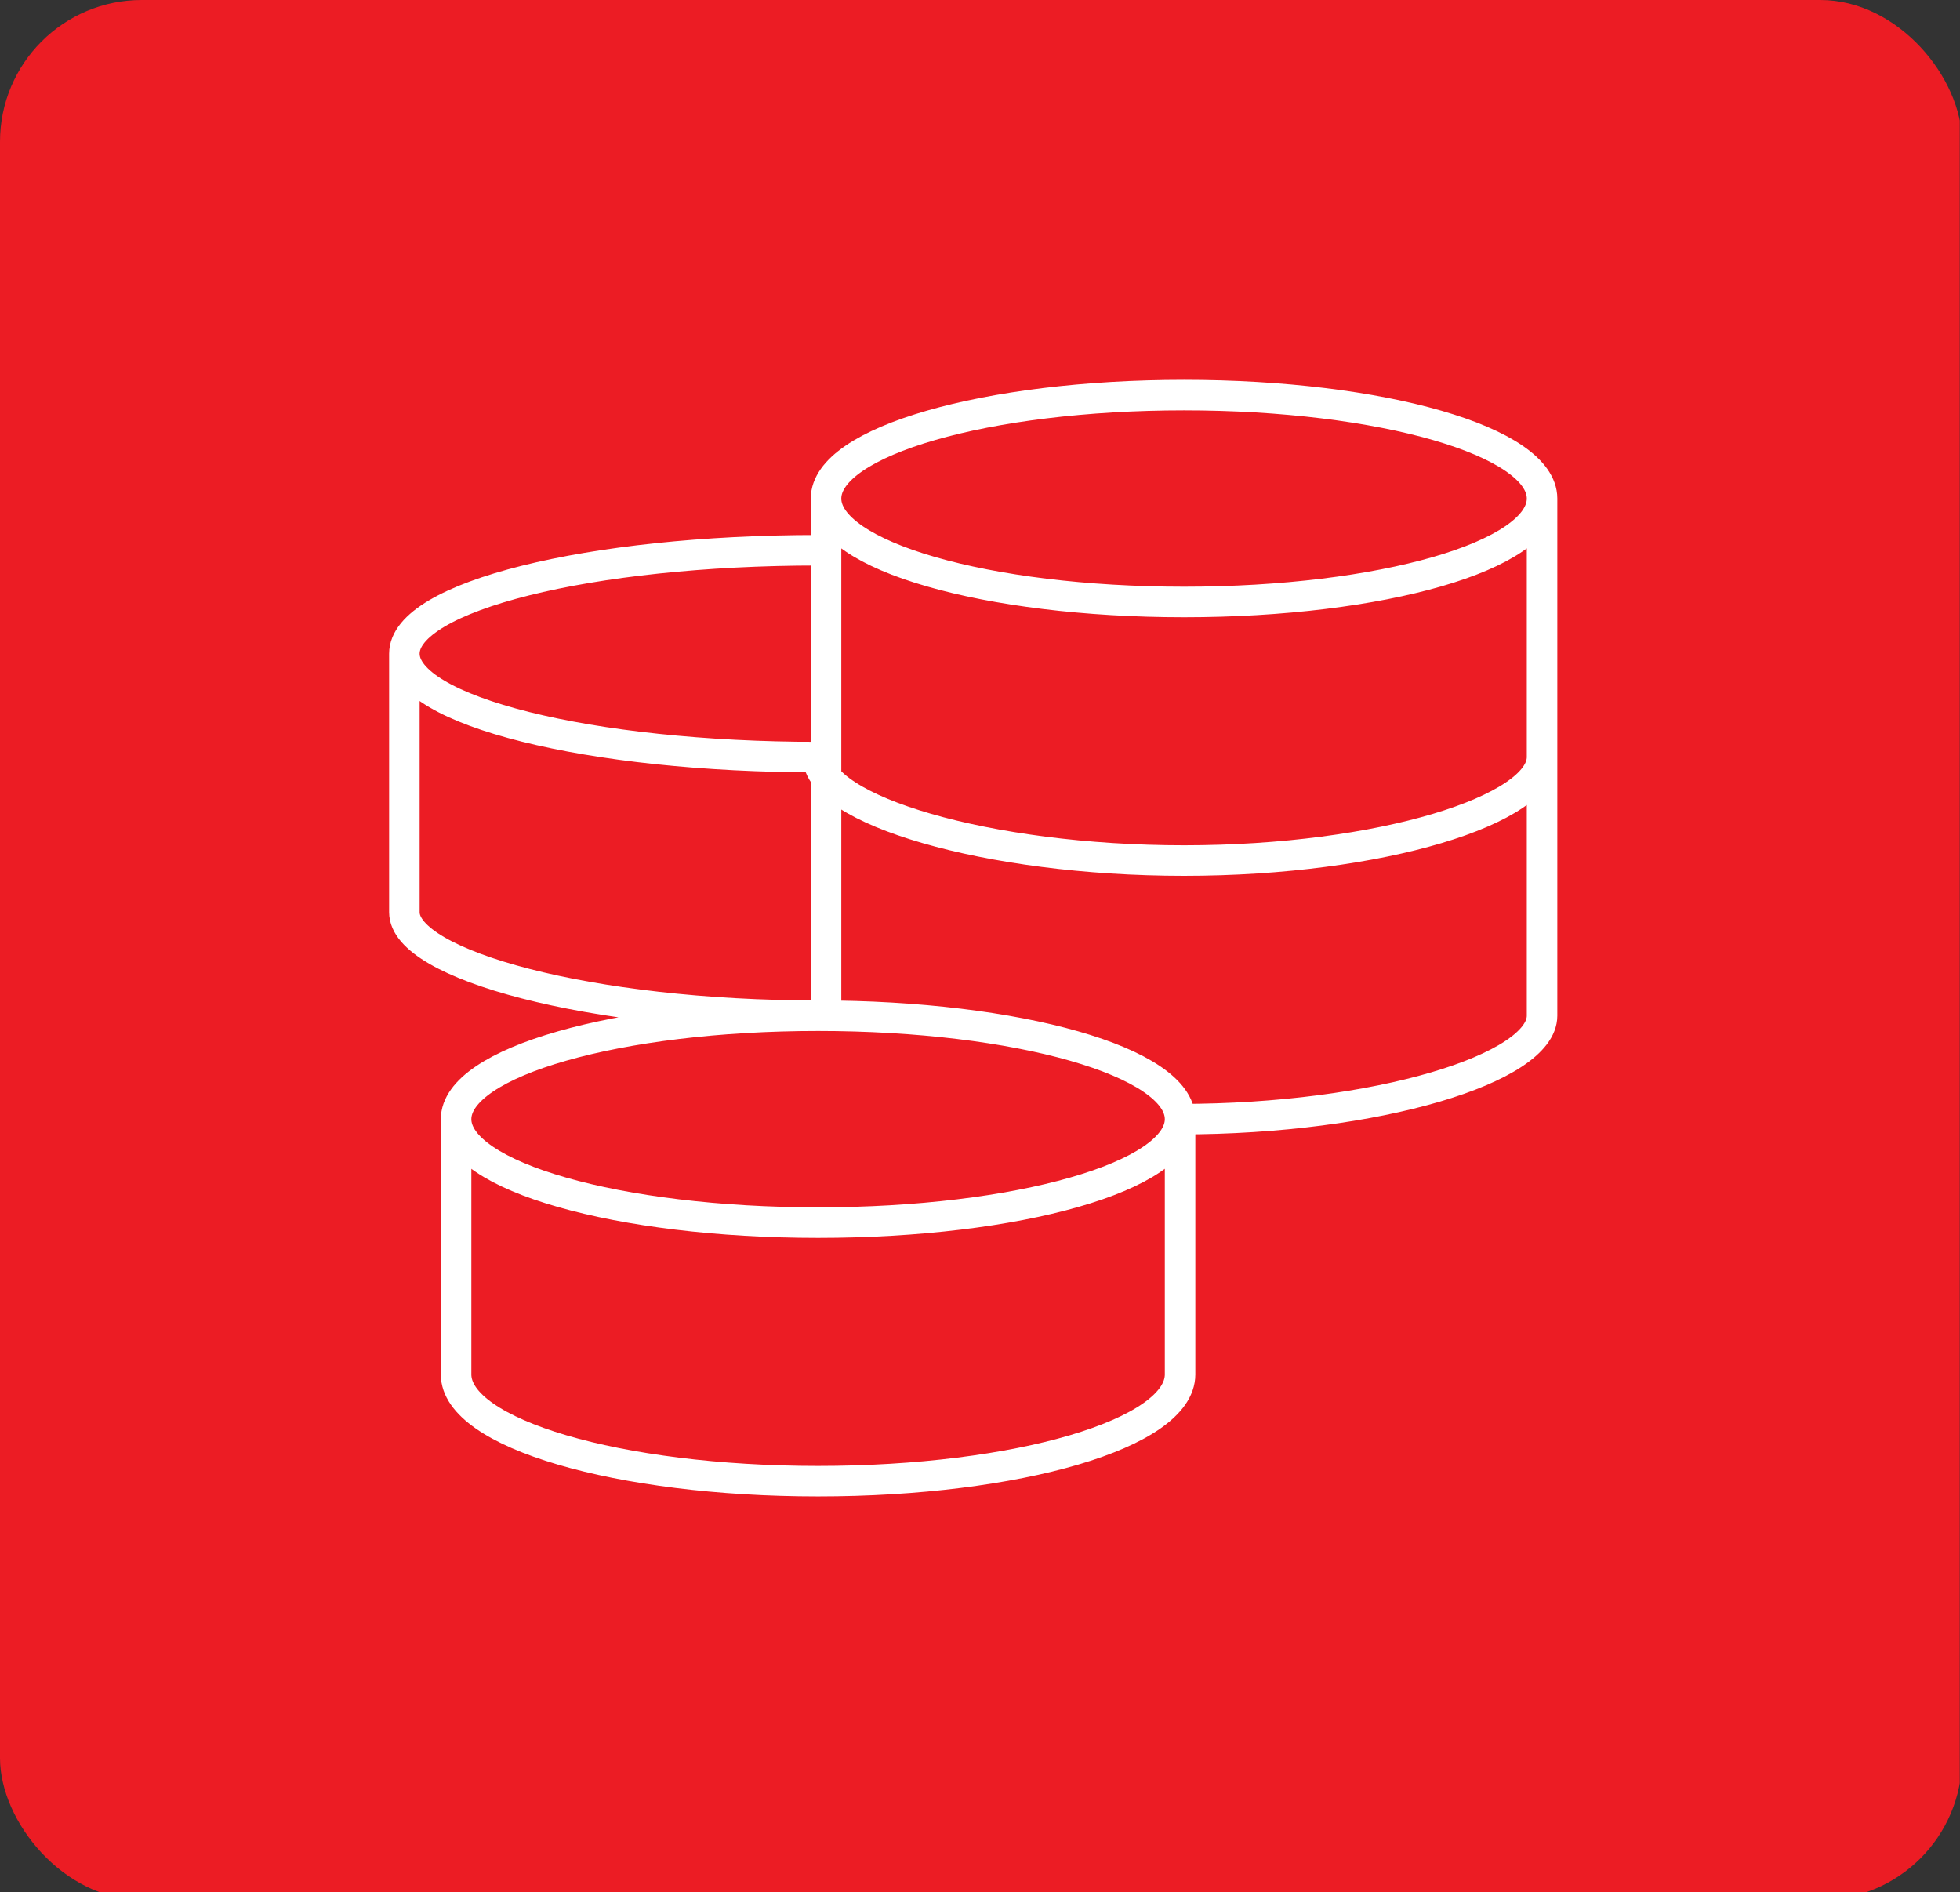 <?xml version="1.0" encoding="UTF-8"?> <svg xmlns="http://www.w3.org/2000/svg" width="289" height="279" viewBox="0 0 289 279" fill="none"><rect x="0" y="0" width="289" height="279" fill="#333333" stroke="none"/><g clip-path="url(#clip0_43_692)"><rect width="289.296" height="280.098" rx="20.903" fill="#EC1C24"></rect><g clip-path="url(#clip1_43_692)"><g clip-path="url(#clip2_43_692)"><path d="M174 165C174 156.574 150.103 149.75 120.625 149.75M174 165C174 173.426 150.103 180.25 120.625 180.25C91.147 180.25 67.25 173.426 67.25 165M174 165V202.645C174 211.33 150.103 218.375 120.625 218.375C91.147 218.375 67.25 211.337 67.25 202.645V165M174 165C203.158 165 227.375 157.474 227.375 149.75V73.5M120.625 149.75C91.147 149.75 67.25 156.574 67.25 165M120.625 149.75C86.938 149.75 59.625 142.224 59.625 134.5V96.375M120.625 81.125C86.938 81.125 59.625 87.949 59.625 96.375M59.625 96.375C59.625 104.801 86.938 111.625 120.625 111.625C120.625 119.349 145.429 126.875 174.587 126.875C203.745 126.875 227.375 119.349 227.375 111.625M227.375 73.5C227.375 65.074 203.737 58.25 174.587 58.25C145.437 58.25 121.799 65.074 121.799 73.5M227.375 73.5C227.375 81.926 203.737 88.75 174.587 88.75C145.437 88.75 121.799 81.926 121.799 73.5M121.799 73.5V151.016" stroke="white" stroke-width="4.5"></path></g></g></g><defs><clipPath id="clip0_43_692"><rect width="288.964" height="279" fill="white"></rect></clipPath><clipPath id="clip1_43_692"><rect width="195.964" height="195.964" fill="white" transform="translate(46.5 43.179)"></rect></clipPath><clipPath id="clip2_43_692"><rect width="195.964" height="195.964" fill="white" transform="translate(46.5 43.179)"></rect></clipPath></defs></svg> 